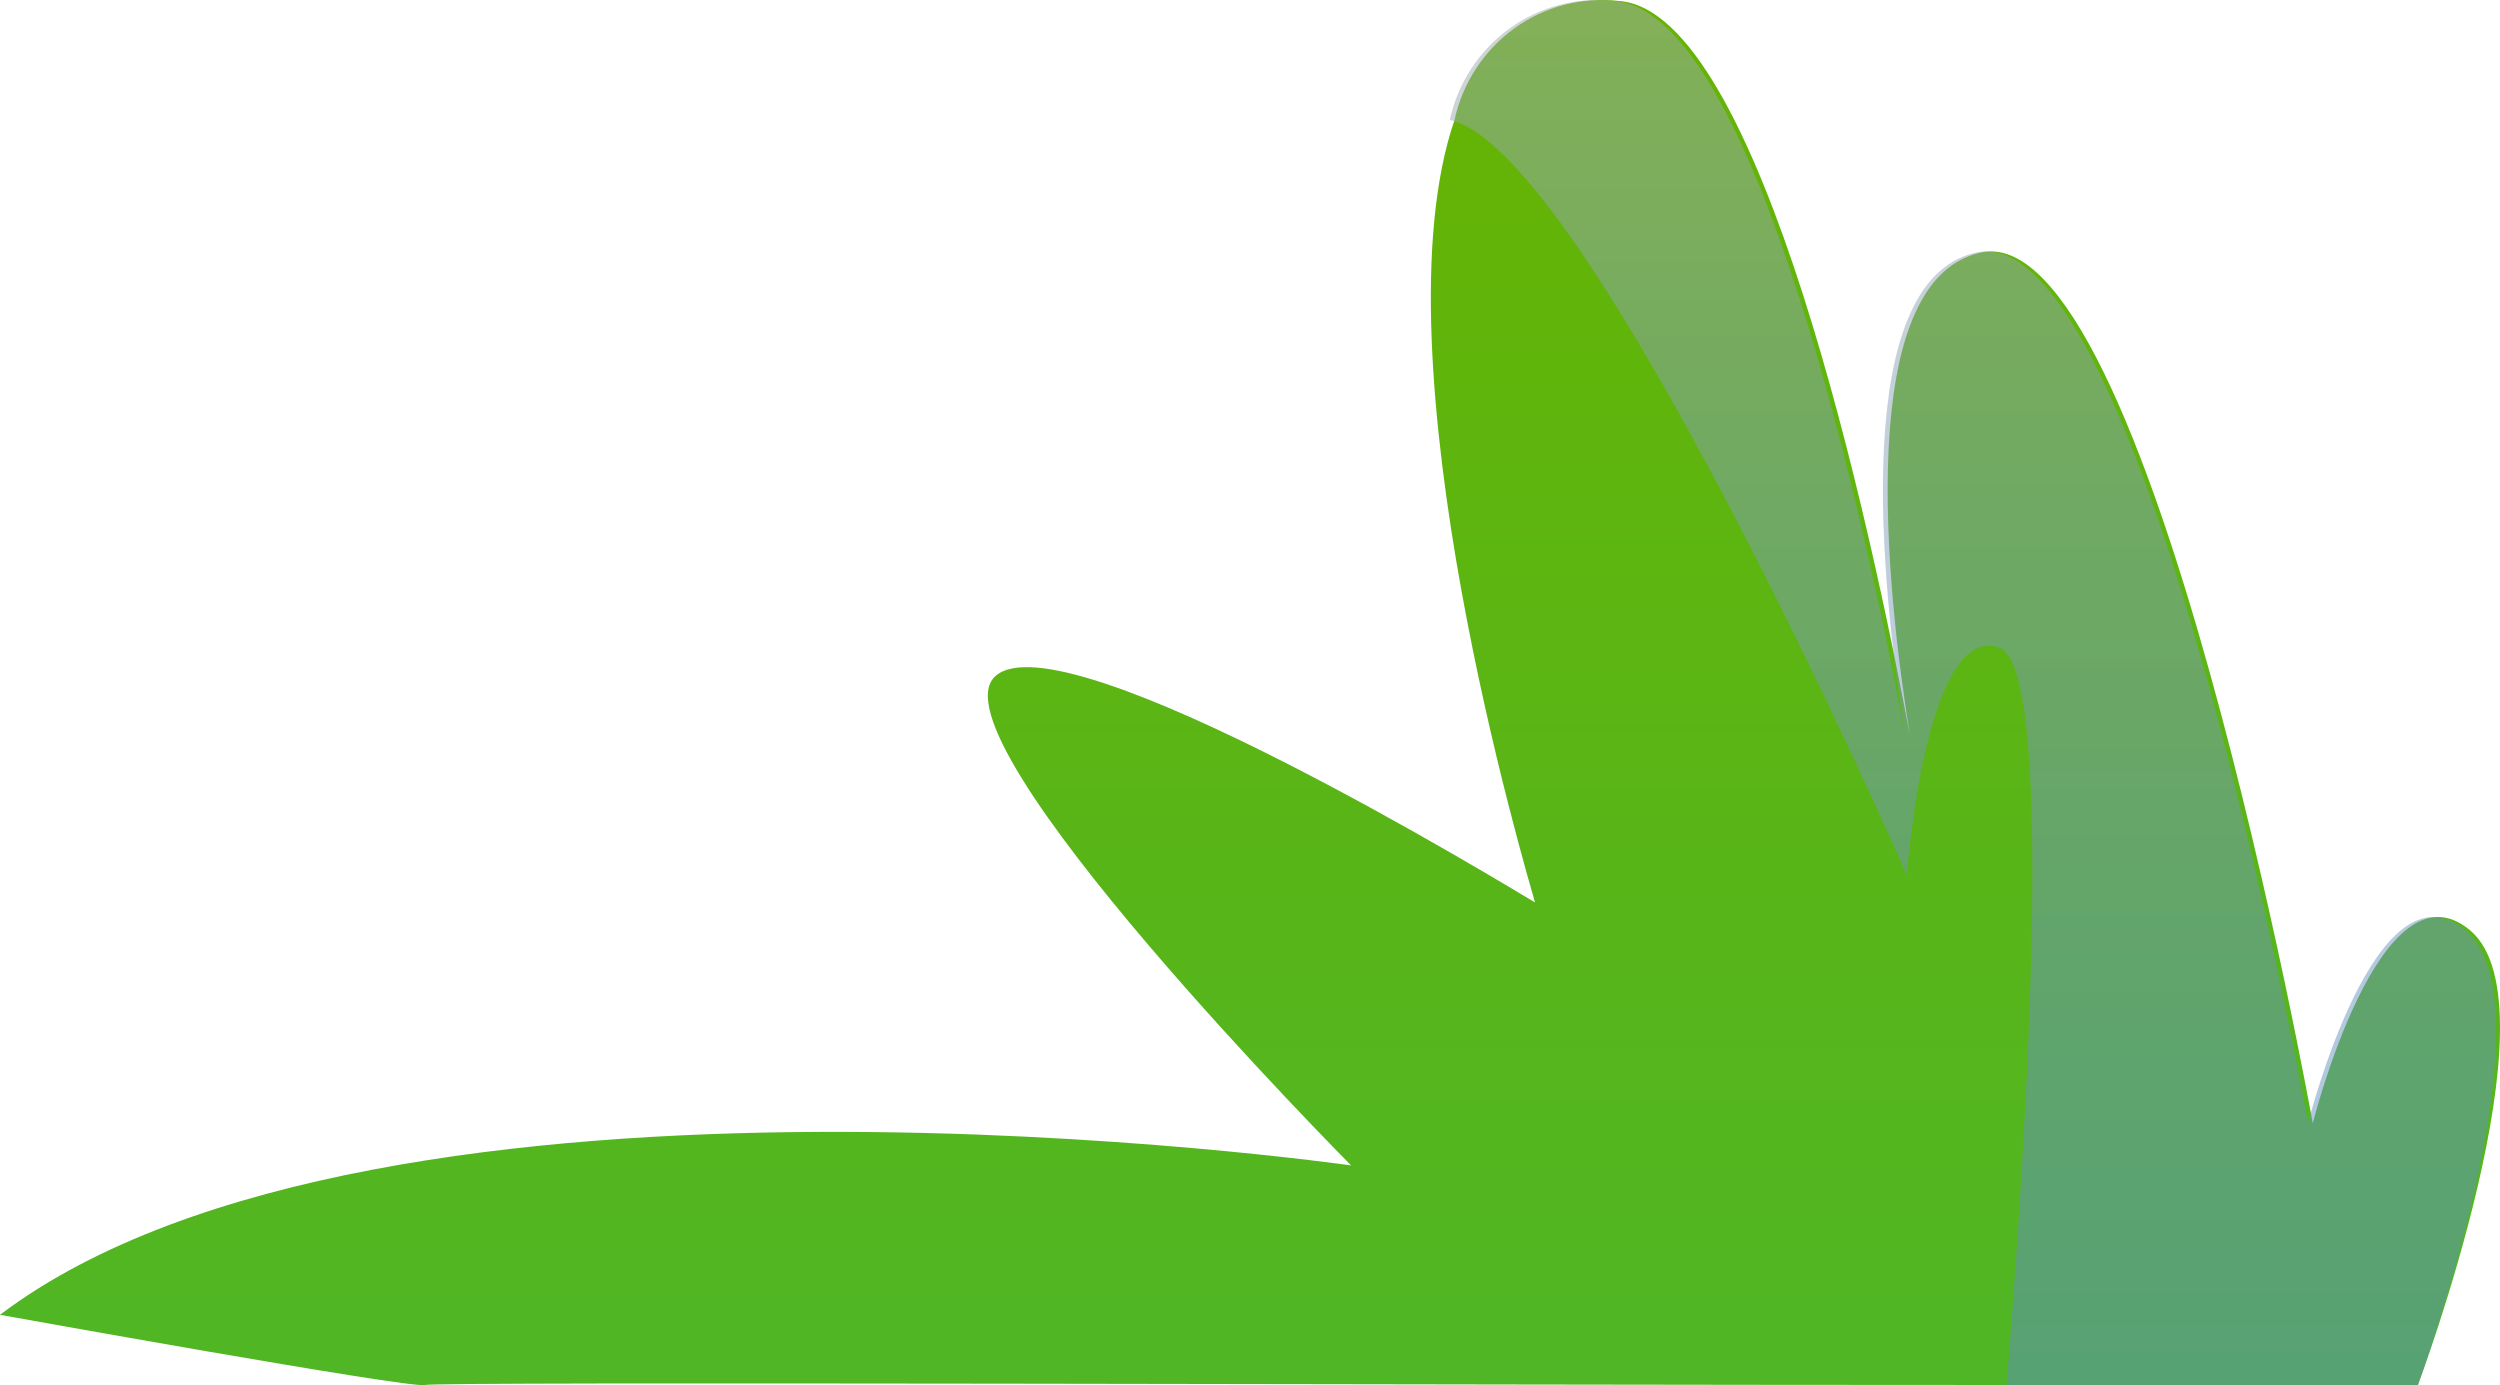 <?xml version="1.0" encoding="UTF-8"?> <svg xmlns="http://www.w3.org/2000/svg" width="74" height="41" viewBox="0 0 74 41" fill="none"><path fill-rule="evenodd" clip-rule="evenodd" d="M71.571 40.996H59.399C42.254 40.996 13.041 40.891 12.572 40.996C12.102 41.102 0 38.918 0 38.918C11.303 30.376 39.993 34.497 39.993 34.497C39.993 34.497 27.456 21.869 29.456 20.02C31.456 18.17 44.775 26.325 45.436 26.712C45.227 25.955 40.637 10.597 43.054 3.552C43.292 2.459 43.921 1.494 44.82 0.843C45.719 0.193 46.825 -0.097 47.922 0.029C52.113 0.328 55.382 15.652 56.53 21.746C55.817 17.307 54.878 8.325 58.616 7.479C63.624 6.317 68.458 33.247 68.458 33.247C68.458 33.247 70.458 25.303 73.118 27.54C75.779 29.777 71.571 40.996 71.571 40.996Z" fill="url(#paint0_linear_5631_98635)"></path><path style="mix-blend-mode:multiply" opacity="0.5" fill-rule="evenodd" clip-rule="evenodd" d="M71.57 40.996H59.398C59.868 35.026 60.946 19.861 59.19 19.174C57.868 18.681 57.12 21.27 56.755 23.419C56.529 24.775 56.442 25.902 56.442 25.902C56.442 25.902 47.035 4.432 42.914 3.552C43.152 2.459 43.781 1.494 44.681 0.843C45.58 0.193 46.685 -0.097 47.783 0.029C51.973 0.328 55.242 15.652 56.39 21.746C55.677 17.307 54.738 8.325 58.477 7.479C63.484 6.317 68.319 33.247 68.319 33.247C68.319 33.247 70.318 25.303 72.979 27.54C75.639 29.777 71.57 40.996 71.57 40.996Z" fill="url(#paint1_linear_5631_98635)"></path><defs><linearGradient id="paint0_linear_5631_98635" x1="36.968" y1="41.014" x2="36.968" y2="0.029" gradientUnits="userSpaceOnUse"><stop stop-color="#50B625"></stop><stop offset="1" stop-color="#66B402"></stop></linearGradient><linearGradient id="paint1_linear_5631_98635" x1="58.477" y1="40.996" x2="58.477" y2="0.029" gradientUnits="userSpaceOnUse"><stop stop-color="#5E8DC2"></stop><stop offset="0.24" stop-color="#6892BF"></stop><stop offset="0.65" stop-color="#849FB7"></stop><stop offset="1" stop-color="#A1ACAE"></stop></linearGradient></defs></svg> 